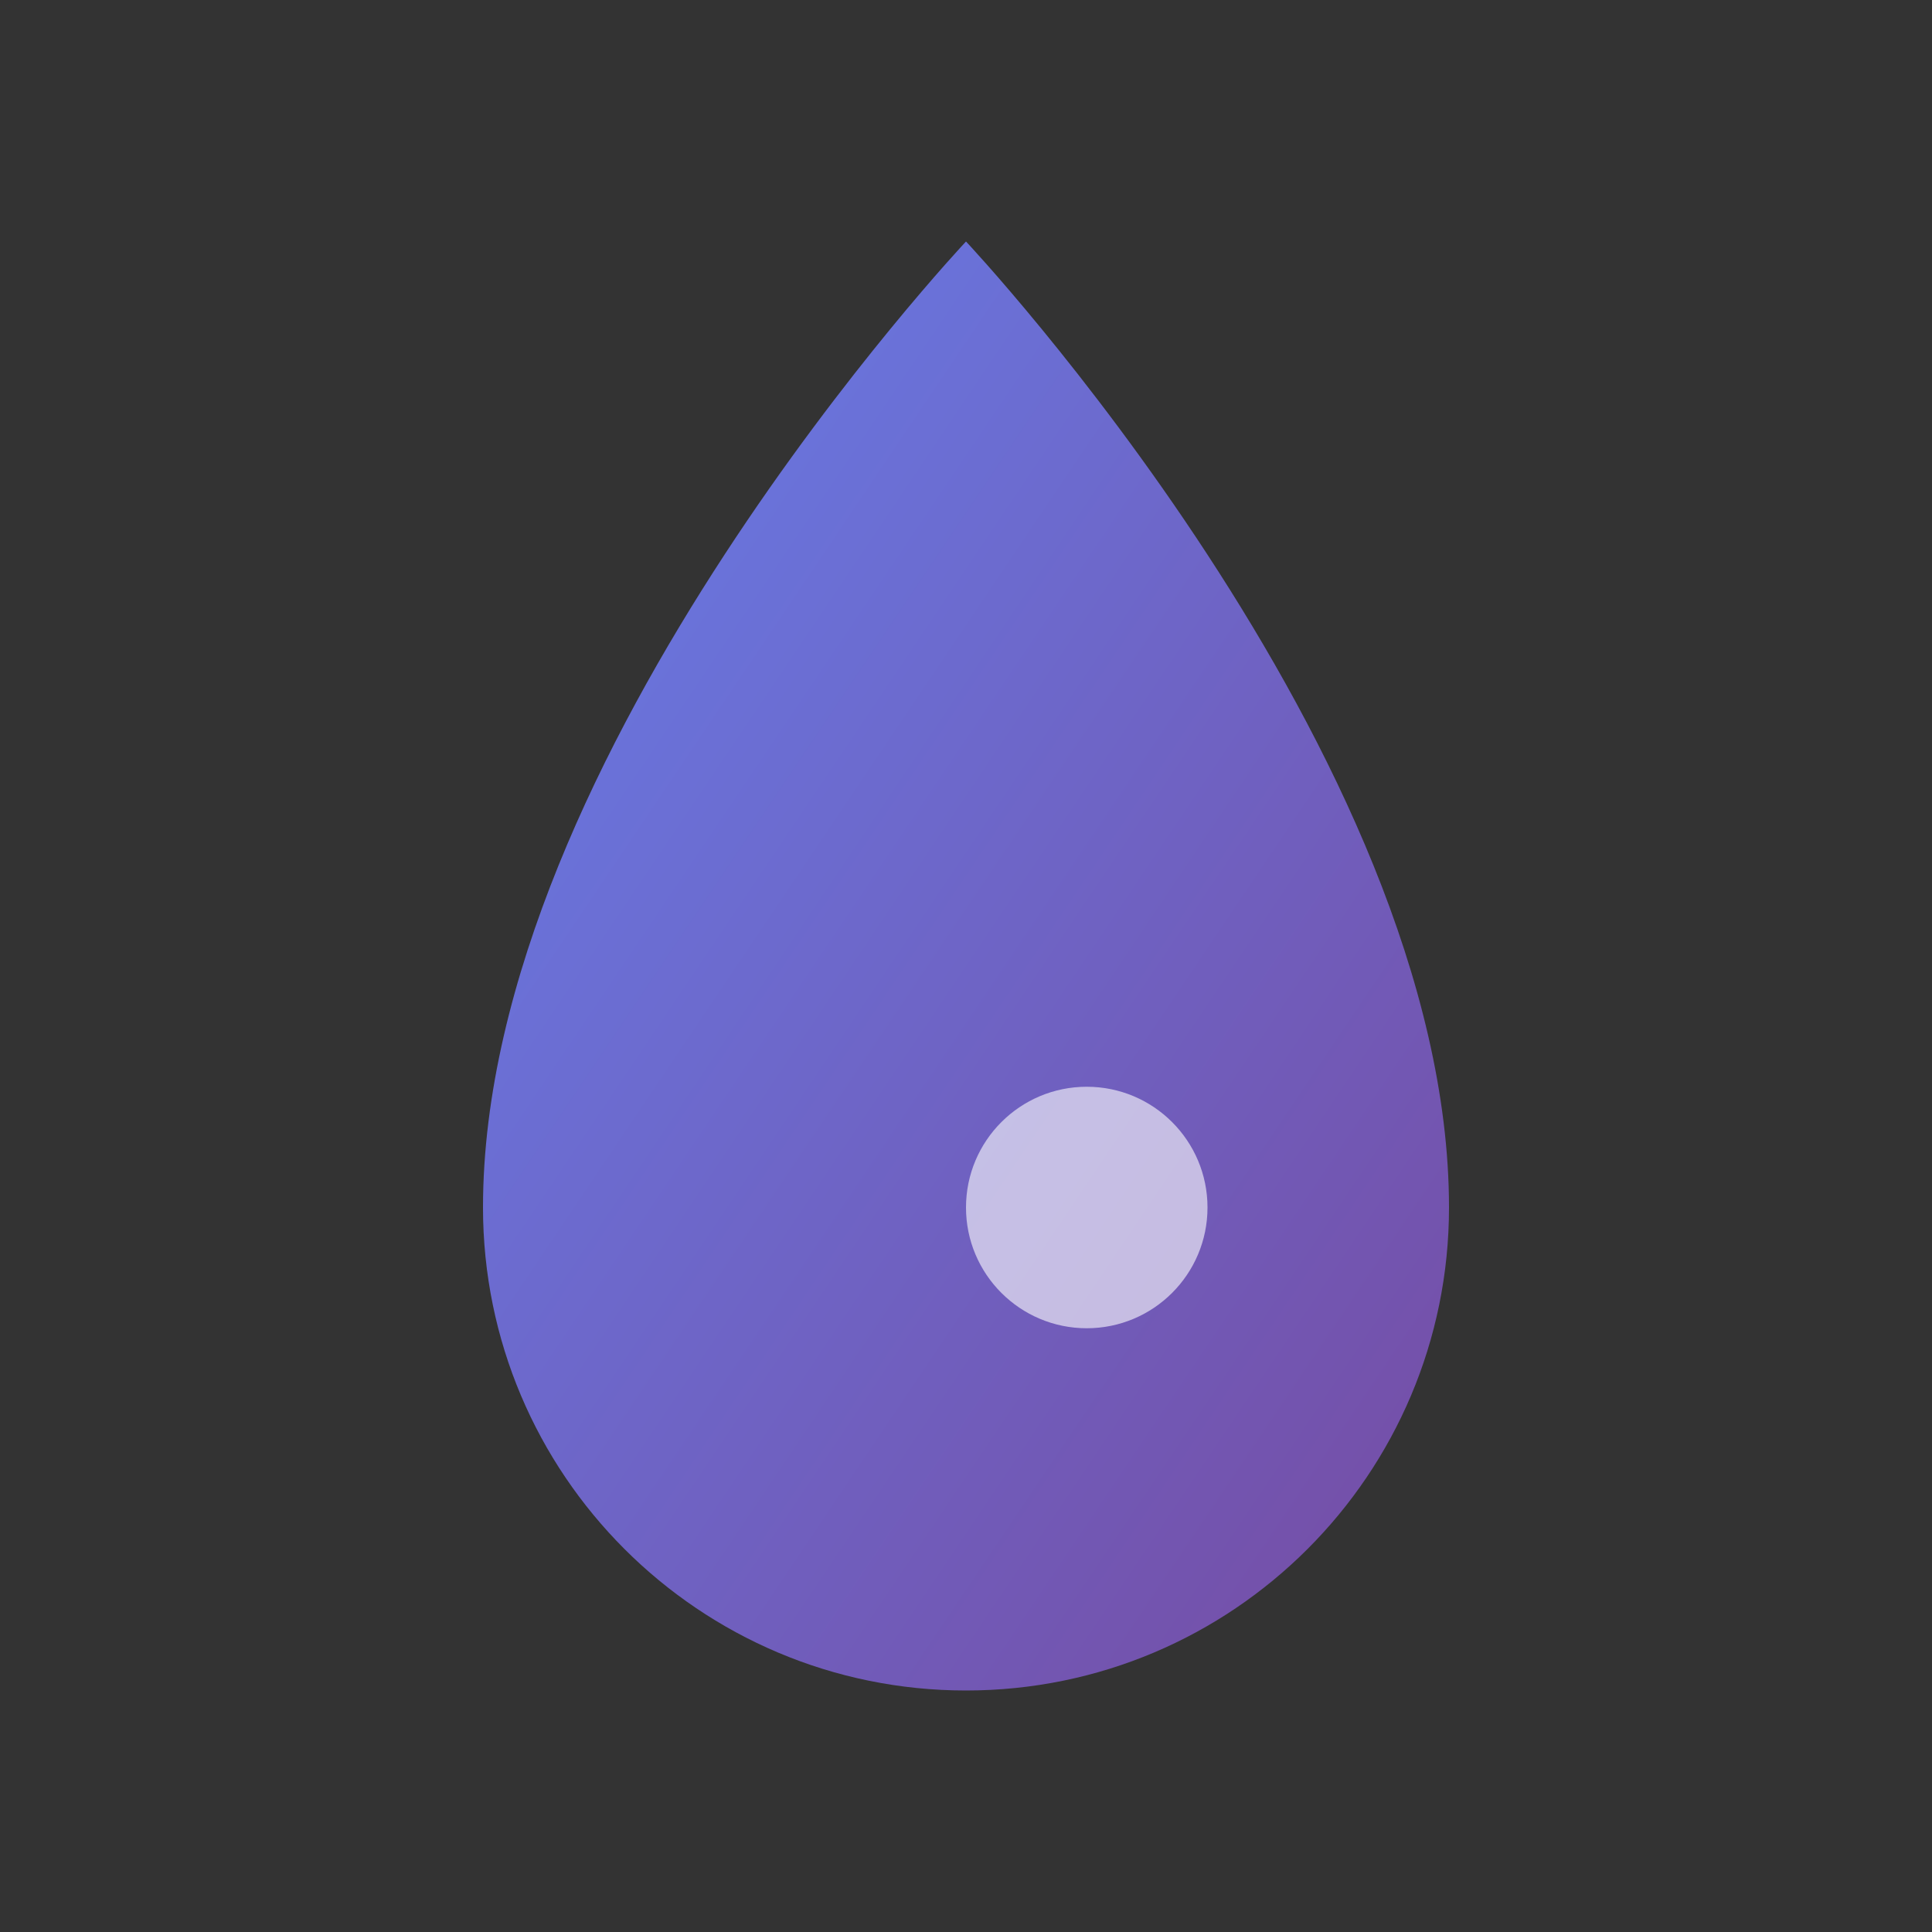 <svg width="32" height="32" viewBox="0 0 32 32" fill="none" xmlns="http://www.w3.org/2000/svg">
  <rect x="0" y="0" width="32" height="32" fill="#333333" stroke="none"/>
  <defs>
    <linearGradient id="dropletGradient" x1="0%" y1="0%" x2="100%" y2="100%">
      <stop offset="0%" style="stop-color:#667eea;stop-opacity:1" />
      <stop offset="100%" style="stop-color:#764ba2;stop-opacity:1" />
    </linearGradient>
  </defs>
  <path d="M16 4C16 4 8 12.5 8 20C8 24.418 11.582 28 16 28C20.418 28 24 24.418 24 20C24 12.5 16 4 16 4Z" fill="url(#dropletGradient)"/>
  <circle cx="18" cy="20" r="2" fill="white" opacity="0.6"/>
</svg> 